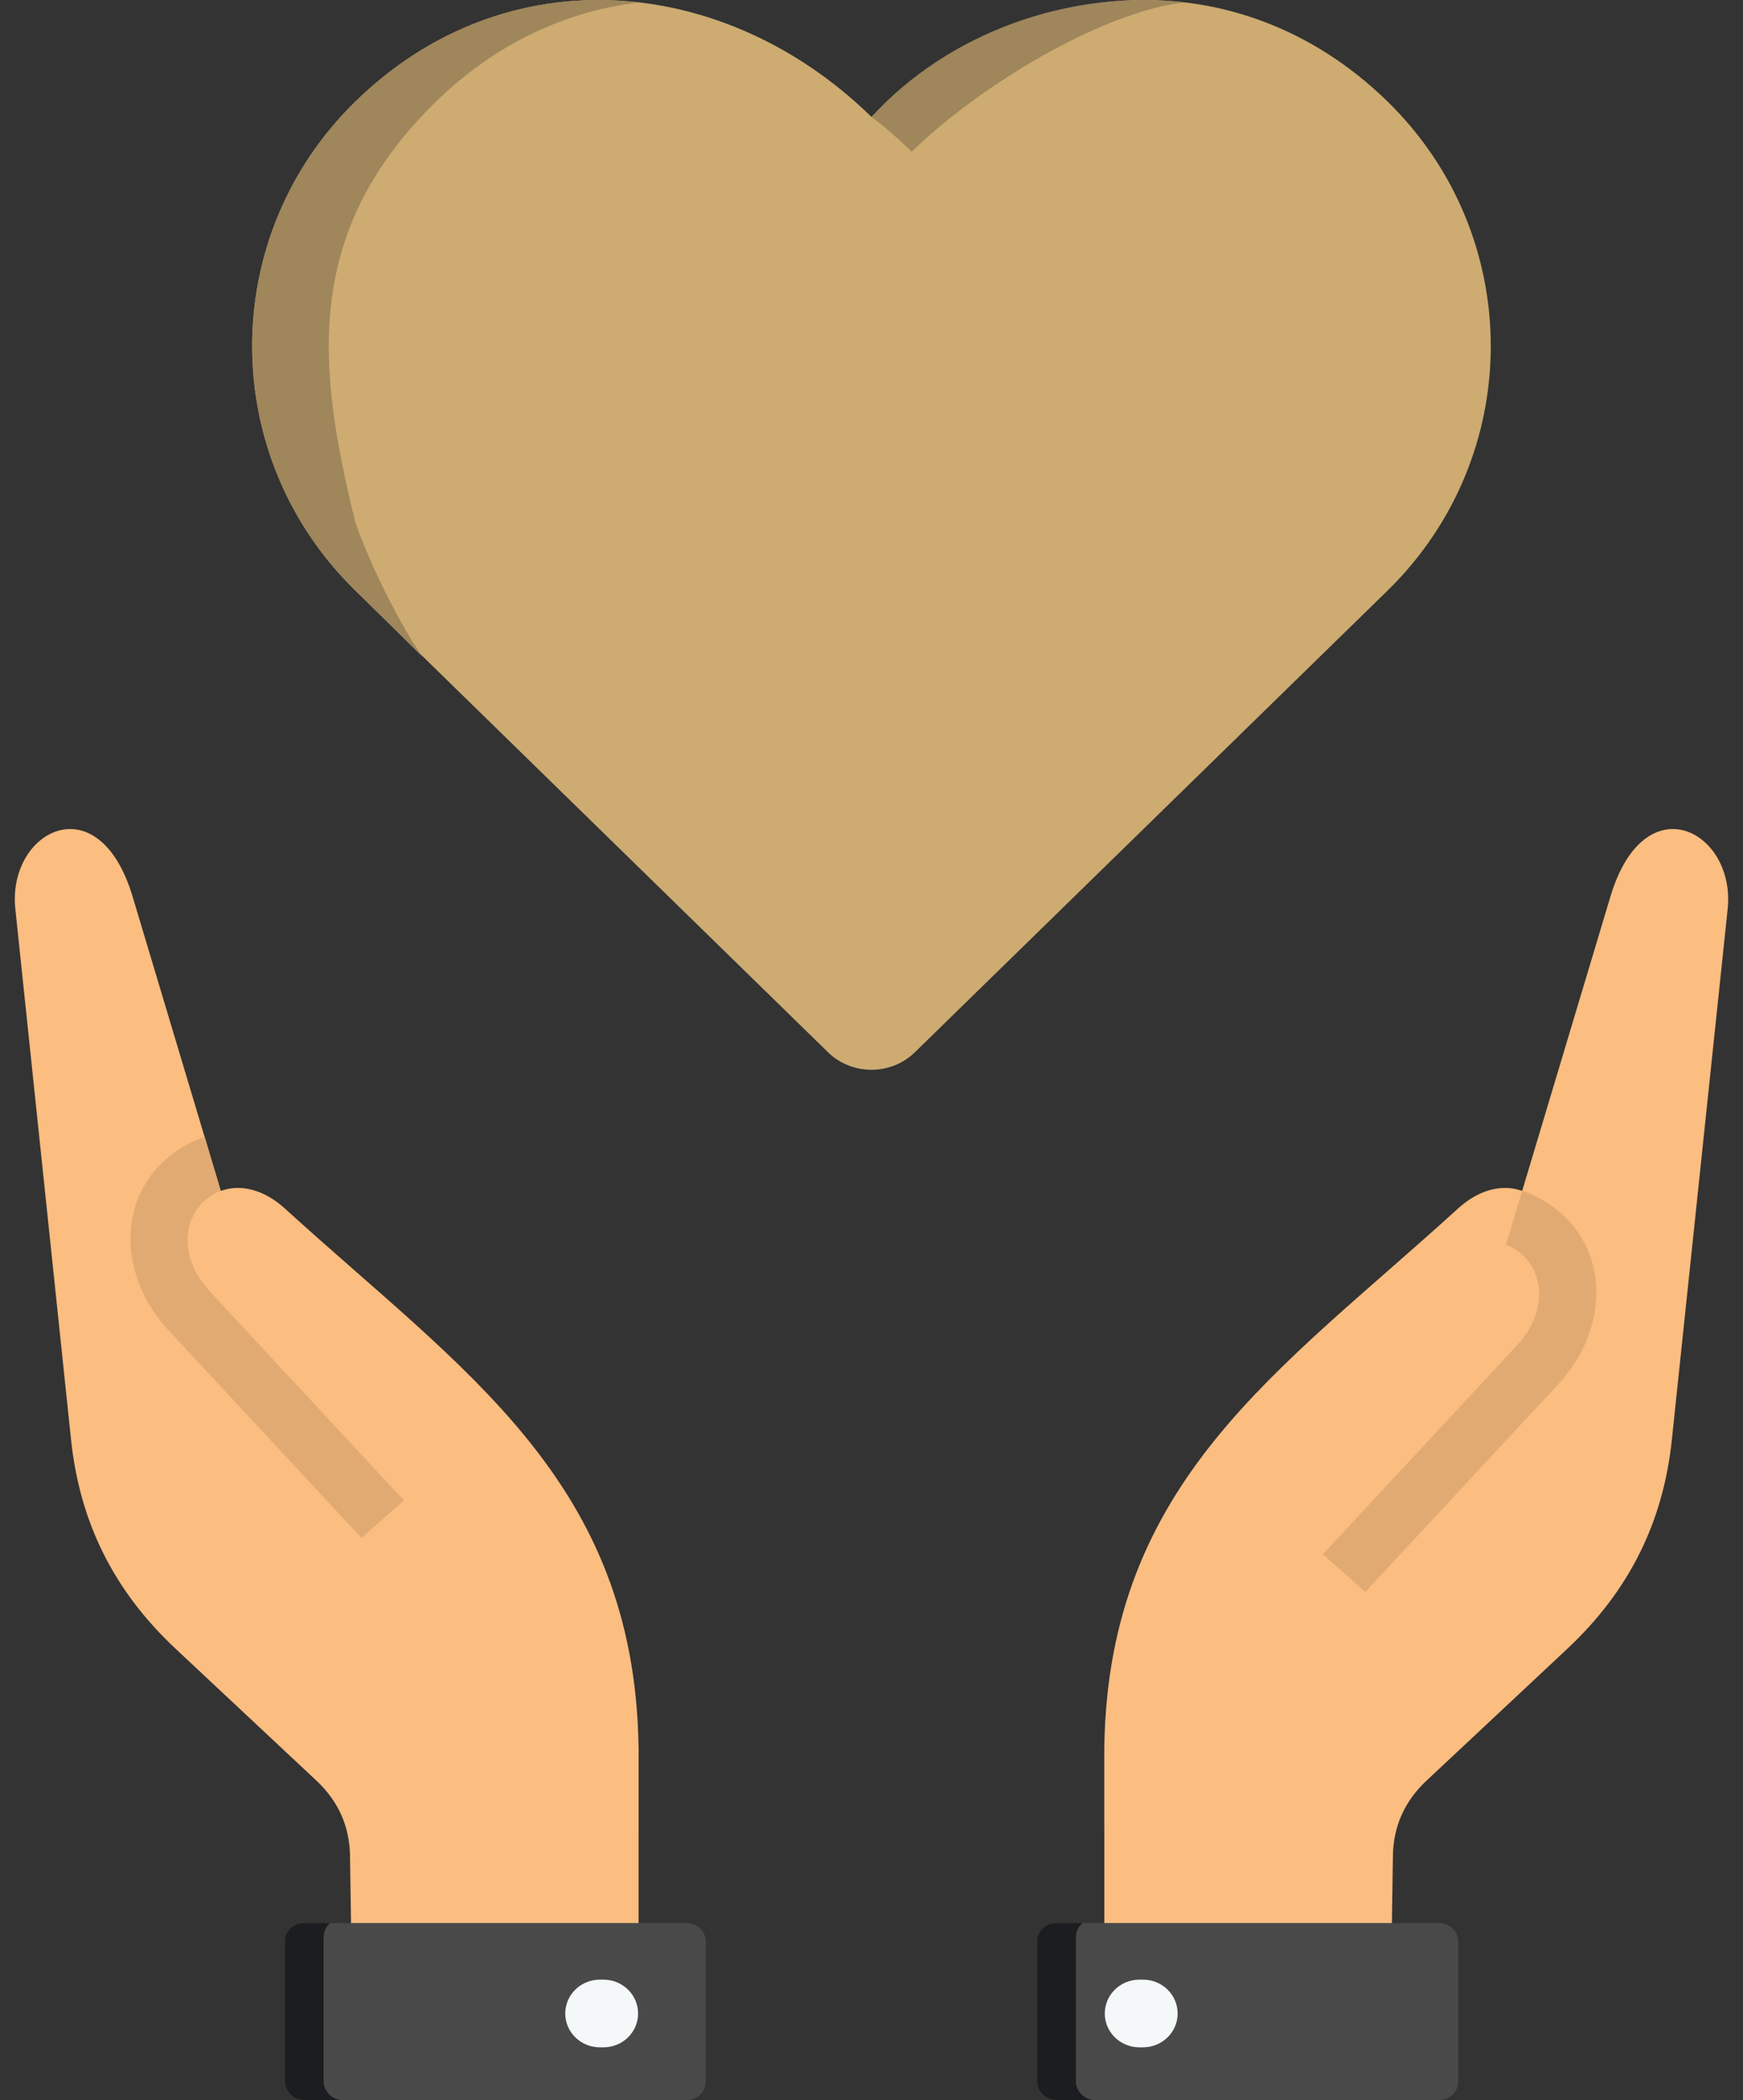 <svg xmlns="http://www.w3.org/2000/svg" fill="none" viewBox="0 0 83 100" height="100" width="83">
<rect x="0" y="0" width="83" height="100" fill="#333333" stroke="none"/>
<path fill="#FBBD80" d="M59.292 73.159L70.721 62.591L76.683 42.704C78.314 37.257 82.656 39.576 82.27 43.281L79.613 68.553C79.2 72.495 77.574 75.751 74.65 78.497L67.923 84.797C66.885 85.772 66.347 86.973 66.329 88.379L66.233 94.69H52.587V83.157L59.292 73.159Z" clip-rule="evenodd" fill-rule="evenodd"></path>
<path fill="#FBBD80" d="M72.97 61.472C75.803 58.427 72.473 54.773 69.412 57.563C60.93 65.292 52.791 70.503 52.587 83.159V87.139L63.74 71.411L72.97 61.472ZM23.704 73.159L12.275 62.591L6.318 42.704C4.687 37.257 0.339 39.576 0.73 43.281L3.383 68.553C3.797 72.495 5.422 75.751 8.347 78.497L15.074 84.797C16.112 85.772 16.649 86.973 16.667 88.379L16.763 94.69H30.409V83.157L23.704 73.159Z" clip-rule="evenodd" fill-rule="evenodd"></path>
<path fill="#FBBD80" d="M10.024 61.471C7.191 58.427 10.522 54.772 13.583 57.563C22.065 65.292 30.203 70.502 30.407 83.159V87.139L19.254 71.411L10.024 61.471Z" clip-rule="evenodd" fill-rule="evenodd"></path>
<path fill="#494949" d="M49.387 99.119V92.453C49.387 91.971 49.795 91.573 50.289 91.573H68.537C69.034 91.573 69.438 91.971 69.438 92.453V99.119C69.438 99.602 69.037 100 68.537 100H50.289C49.795 99.998 49.387 99.6 49.387 99.119ZM33.61 99.119V92.453C33.61 91.971 33.202 91.573 32.709 91.573H14.461C13.963 91.573 13.559 91.971 13.559 92.453V99.119C13.559 99.602 13.961 100 14.461 100H32.709C33.202 99.998 33.61 99.6 33.61 99.119Z" clip-rule="evenodd" fill-rule="evenodd"></path>
<path fill="#F5F8F9" d="M54.258 97.49C53.347 97.49 52.609 96.77 52.609 95.879C52.609 94.988 53.347 94.268 54.258 94.268H54.428C55.34 94.268 56.078 94.986 56.078 95.879C56.078 96.772 55.34 97.49 54.428 97.49H54.258ZM28.566 97.49C27.654 97.49 26.917 96.77 26.917 95.879C26.917 94.988 27.654 94.268 28.566 94.268H28.736C29.647 94.268 30.385 94.986 30.385 95.879C30.385 96.772 29.647 97.49 28.736 97.49H28.566Z"></path>
<path fill="#CDAB71" d="M16.921 4.836C24.118 -2.189 34.551 -1.226 41.498 5.567C48.451 -1.226 58.885 -2.189 66.076 4.836C72.627 11.242 72.627 21.716 66.076 28.121L43.566 50.107C42.426 51.22 40.567 51.22 39.429 50.107L16.921 28.121C10.37 21.716 10.37 11.24 16.921 4.836Z" clip-rule="evenodd" fill-rule="evenodd"></path>
<path fill="#E2AA73" d="M65.016 75.805L74.23 65.884C76.519 63.421 76.818 59.534 73.896 57.429C73.442 57.102 72.966 56.864 72.484 56.708L71.713 59.276C73.31 59.858 74.06 62.1 72.21 64.093L62.99 74.014L65.016 75.805Z" clip-rule="evenodd" fill-rule="evenodd"></path>
<path fill="#1C1D21" d="M51.55 91.573H50.275C49.787 91.573 49.385 91.971 49.385 92.453V99.098C49.385 99.59 49.799 100 50.297 100H52.144C51.646 100 51.232 99.59 51.232 99.098V92.254C51.234 91.983 51.358 91.739 51.55 91.573ZM15.72 91.573H14.444C13.957 91.573 13.561 91.971 13.561 92.453V99.098C13.561 99.59 13.969 100 14.472 100H16.32C15.816 100 15.408 99.59 15.408 99.098V92.254C15.408 91.983 15.528 91.739 15.72 91.573Z" clip-rule="evenodd" fill-rule="evenodd"></path>
<path fill="#E2AA73" d="M17.216 73.237L7.996 63.315C5.713 60.852 5.407 56.966 8.336 54.86C8.783 54.534 9.259 54.302 9.747 54.14L10.513 56.708C8.919 57.29 8.166 59.532 10.019 61.524L19.233 71.446L17.216 73.237Z" clip-rule="evenodd" fill-rule="evenodd"></path>
<path fill="#9F865B" d="M41.5 5.565C45.175 1.539 50.949 -0.513 56.402 0.112C52.417 0.576 46.594 4.119 43.416 7.225C42.804 6.623 42.162 6.068 41.5 5.565ZM16.921 4.836C20.831 1.022 25.687 -0.441 30.431 0.114C26.981 0.524 23.614 2.051 20.764 4.836C14.428 11.025 15.084 17.436 16.921 24.872C17.618 26.923 19.192 30 20.124 31.282L16.921 28.121C10.37 21.717 10.37 11.24 16.921 4.836Z" clip-rule="evenodd" fill-rule="evenodd"></path>
</svg>
